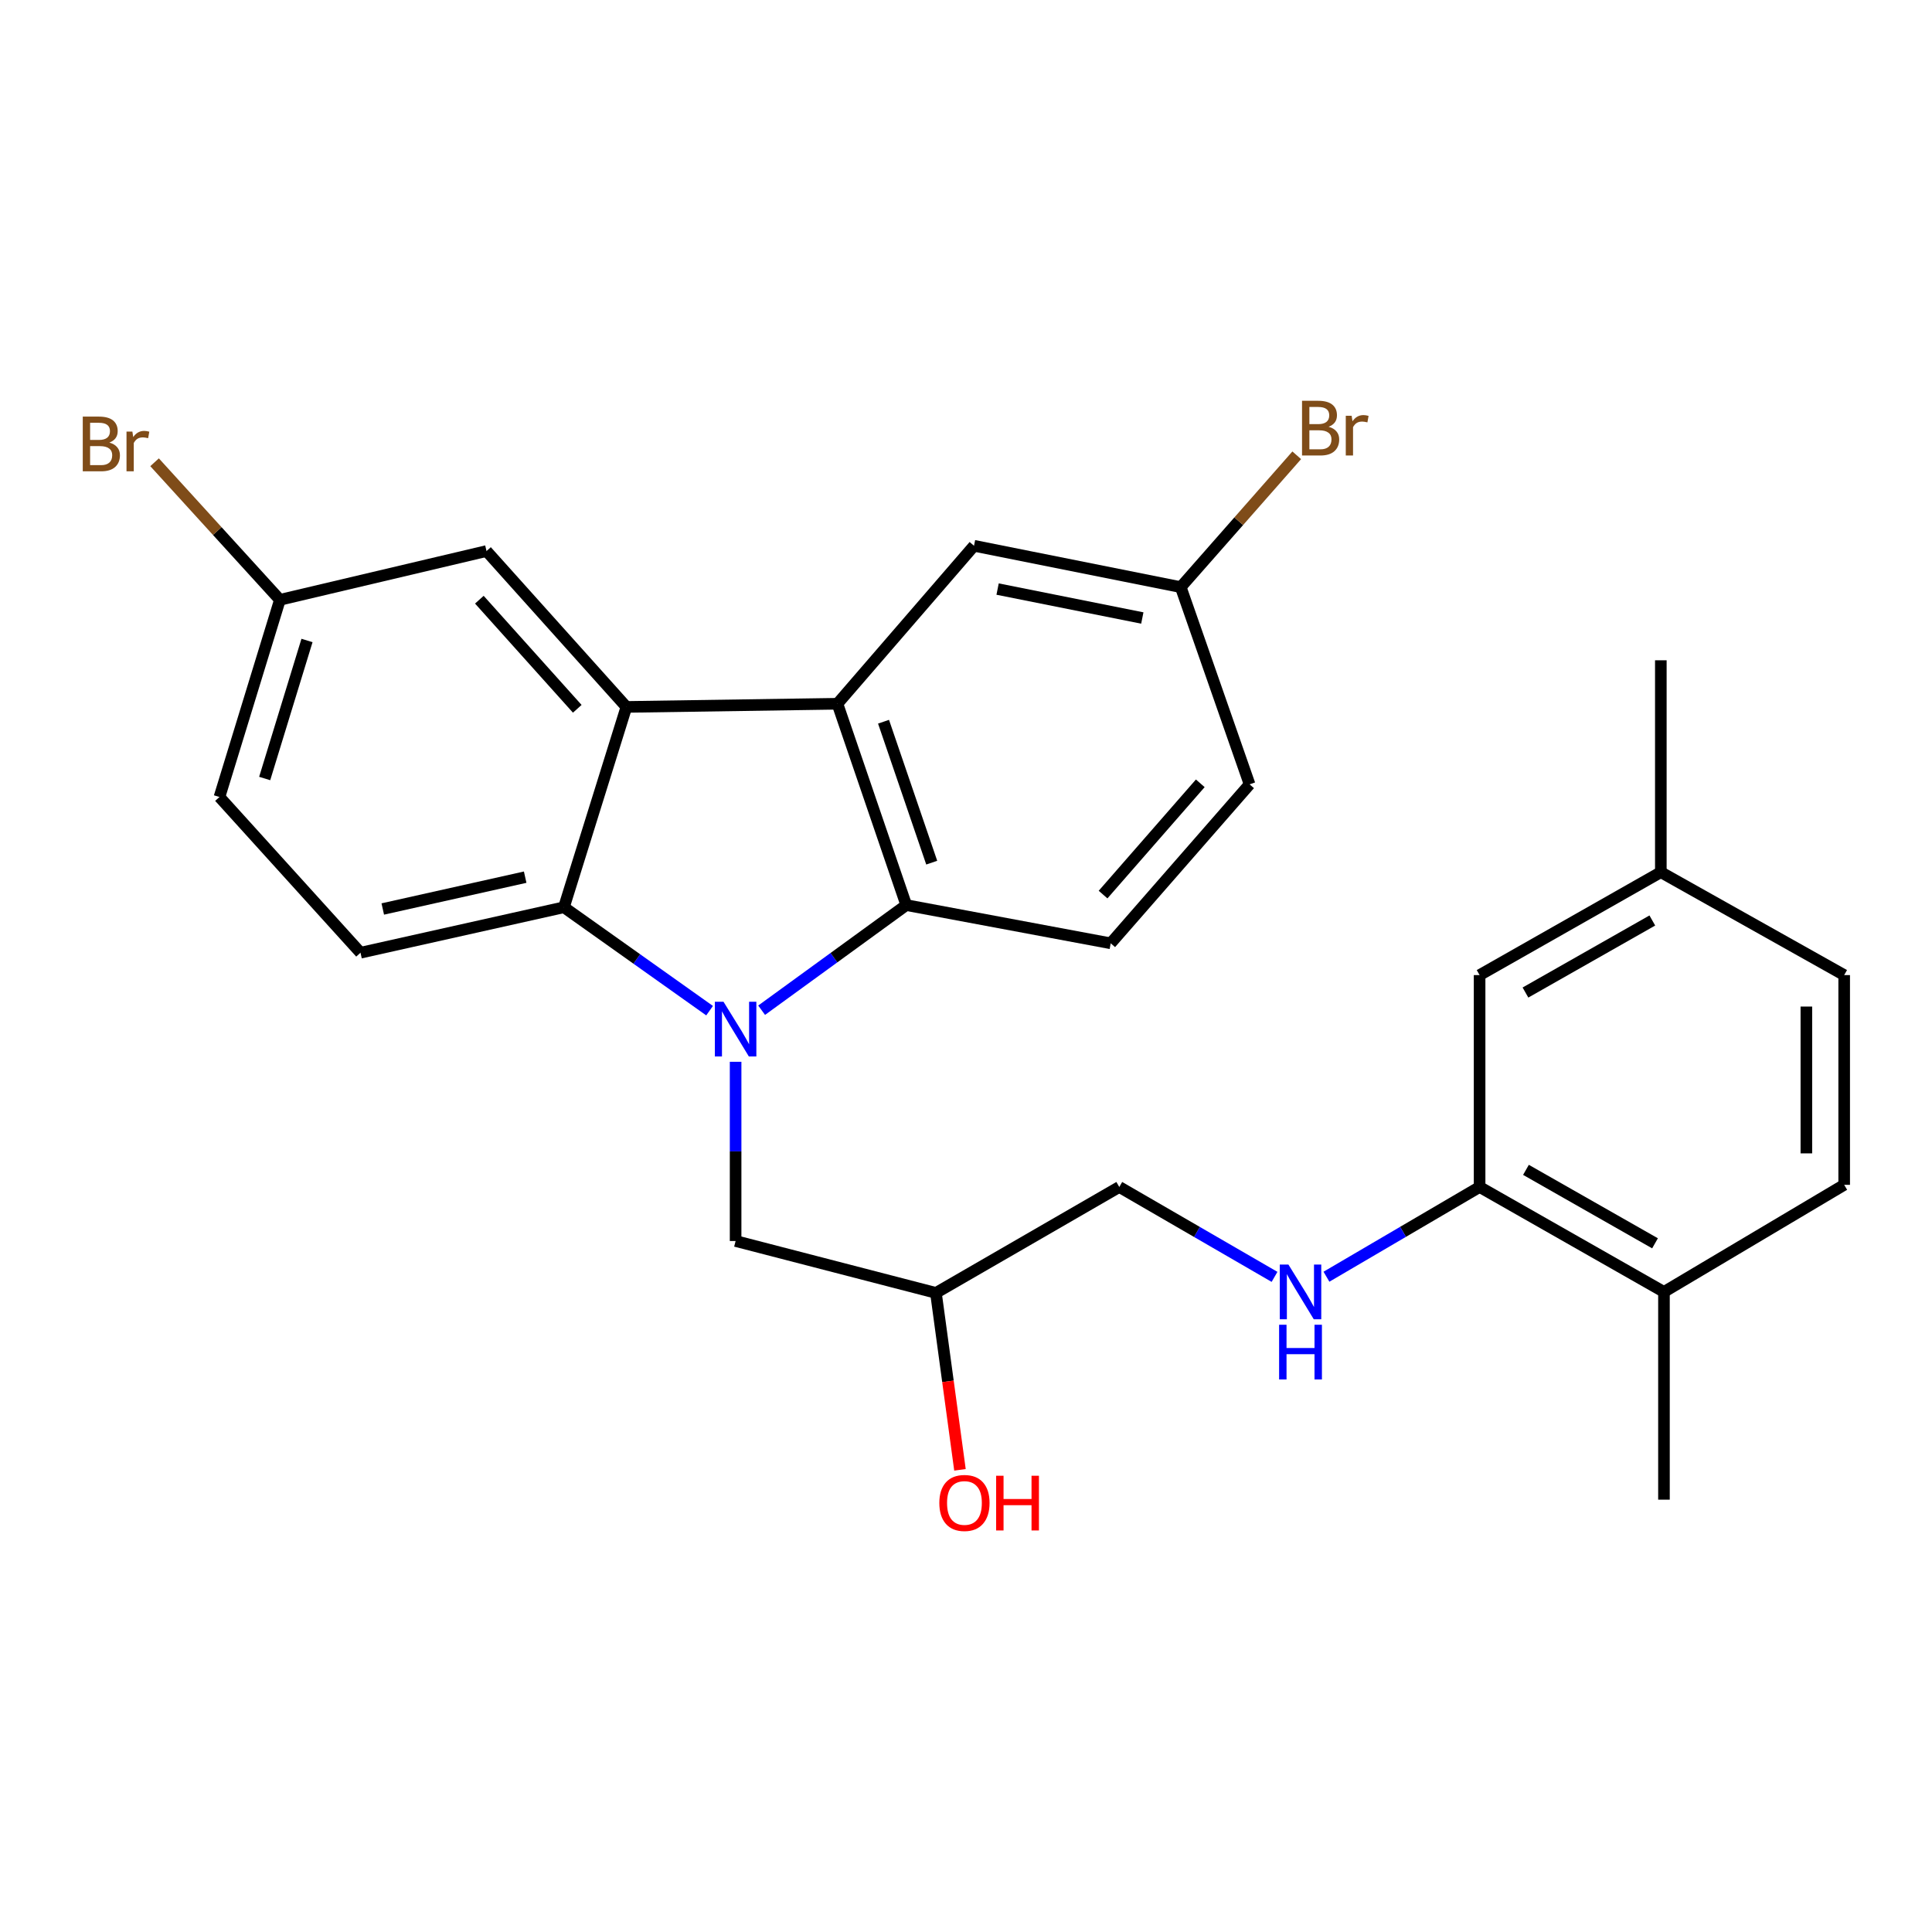 <?xml version='1.0' encoding='iso-8859-1'?>
<svg version='1.1' baseProfile='full'
              xmlns='http://www.w3.org/2000/svg'
                      xmlns:rdkit='http://www.rdkit.org/xml'
                      xmlns:xlink='http://www.w3.org/1999/xlink'
                  xml:space='preserve'
width='1000px' height='1000px' viewBox='0 0 1000 1000'>
<!-- END OF HEADER -->
<rect style='opacity:1.0;fill:#FFFFFF;stroke:none' width='1000' height='1000' x='0' y='0'> </rect>
<path class='bond-2' d='M 367.285,523.118 L 329.59,496.356' style='fill:none;fill-rule:evenodd;stroke:#0000FF;stroke-width:6px;stroke-linecap:butt;stroke-linejoin:miter;stroke-opacity:1' />
<path class='bond-2' d='M 329.59,496.356 L 291.894,469.594' style='fill:none;fill-rule:evenodd;stroke:#000000;stroke-width:6px;stroke-linecap:butt;stroke-linejoin:miter;stroke-opacity:1' />
<path class='bond-3' d='M 394.22,522.887 L 431.652,495.681' style='fill:none;fill-rule:evenodd;stroke:#0000FF;stroke-width:6px;stroke-linecap:butt;stroke-linejoin:miter;stroke-opacity:1' />
<path class='bond-3' d='M 431.652,495.681 L 469.084,468.474' style='fill:none;fill-rule:evenodd;stroke:#000000;stroke-width:6px;stroke-linecap:butt;stroke-linejoin:miter;stroke-opacity:1' />
<path class='bond-4' d='M 380.75,549.579 L 380.75,595.963' style='fill:none;fill-rule:evenodd;stroke:#0000FF;stroke-width:6px;stroke-linecap:butt;stroke-linejoin:miter;stroke-opacity:1' />
<path class='bond-4' d='M 380.75,595.963 L 380.75,642.347' style='fill:none;fill-rule:evenodd;stroke:#000000;stroke-width:6px;stroke-linecap:butt;stroke-linejoin:miter;stroke-opacity:1' />
<path class='bond-0' d='M 324.224,365.905 L 291.894,469.594' style='fill:none;fill-rule:evenodd;stroke:#000000;stroke-width:6px;stroke-linecap:butt;stroke-linejoin:miter;stroke-opacity:1' />
<path class='bond-10' d='M 324.224,365.905 L 251.821,285.227' style='fill:none;fill-rule:evenodd;stroke:#000000;stroke-width:6px;stroke-linecap:butt;stroke-linejoin:miter;stroke-opacity:1' />
<path class='bond-10' d='M 298.795,366.877 L 248.113,310.402' style='fill:none;fill-rule:evenodd;stroke:#000000;stroke-width:6px;stroke-linecap:butt;stroke-linejoin:miter;stroke-opacity:1' />
<path class='bond-27' d='M 324.224,365.905 L 433.448,364.263' style='fill:none;fill-rule:evenodd;stroke:#000000;stroke-width:6px;stroke-linecap:butt;stroke-linejoin:miter;stroke-opacity:1' />
<path class='bond-1' d='M 433.448,364.263 L 469.084,468.474' style='fill:none;fill-rule:evenodd;stroke:#000000;stroke-width:6px;stroke-linecap:butt;stroke-linejoin:miter;stroke-opacity:1' />
<path class='bond-1' d='M 457.314,373.561 L 482.259,446.509' style='fill:none;fill-rule:evenodd;stroke:#000000;stroke-width:6px;stroke-linecap:butt;stroke-linejoin:miter;stroke-opacity:1' />
<path class='bond-9' d='M 433.448,364.263 L 504.143,282.497' style='fill:none;fill-rule:evenodd;stroke:#000000;stroke-width:6px;stroke-linecap:butt;stroke-linejoin:miter;stroke-opacity:1' />
<path class='bond-6' d='M 291.894,469.594 L 186.595,493.127' style='fill:none;fill-rule:evenodd;stroke:#000000;stroke-width:6px;stroke-linecap:butt;stroke-linejoin:miter;stroke-opacity:1' />
<path class='bond-6' d='M 271.83,454.021 L 198.121,470.494' style='fill:none;fill-rule:evenodd;stroke:#000000;stroke-width:6px;stroke-linecap:butt;stroke-linejoin:miter;stroke-opacity:1' />
<path class='bond-7' d='M 469.084,468.474 L 574.904,488.255' style='fill:none;fill-rule:evenodd;stroke:#000000;stroke-width:6px;stroke-linecap:butt;stroke-linejoin:miter;stroke-opacity:1' />
<path class='bond-13' d='M 380.75,642.347 L 484.439,669.207' style='fill:none;fill-rule:evenodd;stroke:#000000;stroke-width:6px;stroke-linecap:butt;stroke-linejoin:miter;stroke-opacity:1' />
<path class='bond-5' d='M 765.839,614.378 L 726.205,637.603' style='fill:none;fill-rule:evenodd;stroke:#000000;stroke-width:6px;stroke-linecap:butt;stroke-linejoin:miter;stroke-opacity:1' />
<path class='bond-5' d='M 726.205,637.603 L 686.571,660.829' style='fill:none;fill-rule:evenodd;stroke:#0000FF;stroke-width:6px;stroke-linecap:butt;stroke-linejoin:miter;stroke-opacity:1' />
<path class='bond-11' d='M 765.839,614.378 L 861.264,668.696' style='fill:none;fill-rule:evenodd;stroke:#000000;stroke-width:6px;stroke-linecap:butt;stroke-linejoin:miter;stroke-opacity:1' />
<path class='bond-11' d='M 789.836,605.514 L 856.633,643.537' style='fill:none;fill-rule:evenodd;stroke:#000000;stroke-width:6px;stroke-linecap:butt;stroke-linejoin:miter;stroke-opacity:1' />
<path class='bond-12' d='M 765.839,614.378 L 765.839,504.708' style='fill:none;fill-rule:evenodd;stroke:#000000;stroke-width:6px;stroke-linecap:butt;stroke-linejoin:miter;stroke-opacity:1' />
<path class='bond-19' d='M 186.595,493.127 L 113.594,412.524' style='fill:none;fill-rule:evenodd;stroke:#000000;stroke-width:6px;stroke-linecap:butt;stroke-linejoin:miter;stroke-opacity:1' />
<path class='bond-18' d='M 574.904,488.255 L 646.785,405.978' style='fill:none;fill-rule:evenodd;stroke:#000000;stroke-width:6px;stroke-linecap:butt;stroke-linejoin:miter;stroke-opacity:1' />
<path class='bond-18' d='M 570.945,463.035 L 621.262,405.441' style='fill:none;fill-rule:evenodd;stroke:#000000;stroke-width:6px;stroke-linecap:butt;stroke-linejoin:miter;stroke-opacity:1' />
<path class='bond-8' d='M 659.695,660.908 L 619.518,637.643' style='fill:none;fill-rule:evenodd;stroke:#0000FF;stroke-width:6px;stroke-linecap:butt;stroke-linejoin:miter;stroke-opacity:1' />
<path class='bond-8' d='M 619.518,637.643 L 579.341,614.378' style='fill:none;fill-rule:evenodd;stroke:#000000;stroke-width:6px;stroke-linecap:butt;stroke-linejoin:miter;stroke-opacity:1' />
<path class='bond-28' d='M 504.143,282.497 L 611.149,303.899' style='fill:none;fill-rule:evenodd;stroke:#000000;stroke-width:6px;stroke-linecap:butt;stroke-linejoin:miter;stroke-opacity:1' />
<path class='bond-28' d='M 516.355,304.902 L 591.259,319.882' style='fill:none;fill-rule:evenodd;stroke:#000000;stroke-width:6px;stroke-linecap:butt;stroke-linejoin:miter;stroke-opacity:1' />
<path class='bond-29' d='M 251.821,285.227 L 144.881,310.467' style='fill:none;fill-rule:evenodd;stroke:#000000;stroke-width:6px;stroke-linecap:butt;stroke-linejoin:miter;stroke-opacity:1' />
<path class='bond-14' d='M 861.264,668.696 L 954.545,613.269' style='fill:none;fill-rule:evenodd;stroke:#000000;stroke-width:6px;stroke-linecap:butt;stroke-linejoin:miter;stroke-opacity:1' />
<path class='bond-25' d='M 861.264,668.696 L 861.264,776.224' style='fill:none;fill-rule:evenodd;stroke:#000000;stroke-width:6px;stroke-linecap:butt;stroke-linejoin:miter;stroke-opacity:1' />
<path class='bond-20' d='M 765.839,504.708 L 859.643,451.434' style='fill:none;fill-rule:evenodd;stroke:#000000;stroke-width:6px;stroke-linecap:butt;stroke-linejoin:miter;stroke-opacity:1' />
<path class='bond-20' d='M 789.577,513.738 L 855.239,476.445' style='fill:none;fill-rule:evenodd;stroke:#000000;stroke-width:6px;stroke-linecap:butt;stroke-linejoin:miter;stroke-opacity:1' />
<path class='bond-17' d='M 484.439,669.207 L 579.341,614.378' style='fill:none;fill-rule:evenodd;stroke:#000000;stroke-width:6px;stroke-linecap:butt;stroke-linejoin:miter;stroke-opacity:1' />
<path class='bond-24' d='M 484.439,669.207 L 490.658,714.995' style='fill:none;fill-rule:evenodd;stroke:#000000;stroke-width:6px;stroke-linecap:butt;stroke-linejoin:miter;stroke-opacity:1' />
<path class='bond-24' d='M 490.658,714.995 L 496.878,760.783' style='fill:none;fill-rule:evenodd;stroke:#FF0000;stroke-width:6px;stroke-linecap:butt;stroke-linejoin:miter;stroke-opacity:1' />
<path class='bond-30' d='M 954.545,613.269 L 954.545,504.708' style='fill:none;fill-rule:evenodd;stroke:#000000;stroke-width:6px;stroke-linecap:butt;stroke-linejoin:miter;stroke-opacity:1' />
<path class='bond-30' d='M 934.971,596.985 L 934.971,520.992' style='fill:none;fill-rule:evenodd;stroke:#000000;stroke-width:6px;stroke-linecap:butt;stroke-linejoin:miter;stroke-opacity:1' />
<path class='bond-15' d='M 611.149,303.899 L 646.785,405.978' style='fill:none;fill-rule:evenodd;stroke:#000000;stroke-width:6px;stroke-linecap:butt;stroke-linejoin:miter;stroke-opacity:1' />
<path class='bond-23' d='M 611.149,303.899 L 641.17,269.778' style='fill:none;fill-rule:evenodd;stroke:#000000;stroke-width:6px;stroke-linecap:butt;stroke-linejoin:miter;stroke-opacity:1' />
<path class='bond-23' d='M 641.17,269.778 L 671.191,235.658' style='fill:none;fill-rule:evenodd;stroke:#7F4C19;stroke-width:6px;stroke-linecap:butt;stroke-linejoin:miter;stroke-opacity:1' />
<path class='bond-16' d='M 144.881,310.467 L 113.594,412.524' style='fill:none;fill-rule:evenodd;stroke:#000000;stroke-width:6px;stroke-linecap:butt;stroke-linejoin:miter;stroke-opacity:1' />
<path class='bond-16' d='M 158.902,331.512 L 137.002,402.953' style='fill:none;fill-rule:evenodd;stroke:#000000;stroke-width:6px;stroke-linecap:butt;stroke-linejoin:miter;stroke-opacity:1' />
<path class='bond-22' d='M 144.881,310.467 L 112.444,274.868' style='fill:none;fill-rule:evenodd;stroke:#000000;stroke-width:6px;stroke-linecap:butt;stroke-linejoin:miter;stroke-opacity:1' />
<path class='bond-22' d='M 112.444,274.868 L 80.008,239.269' style='fill:none;fill-rule:evenodd;stroke:#7F4C19;stroke-width:6px;stroke-linecap:butt;stroke-linejoin:miter;stroke-opacity:1' />
<path class='bond-21' d='M 859.643,451.434 L 954.545,504.708' style='fill:none;fill-rule:evenodd;stroke:#000000;stroke-width:6px;stroke-linecap:butt;stroke-linejoin:miter;stroke-opacity:1' />
<path class='bond-26' d='M 859.643,451.434 L 859.643,341.764' style='fill:none;fill-rule:evenodd;stroke:#000000;stroke-width:6px;stroke-linecap:butt;stroke-linejoin:miter;stroke-opacity:1' />
<path  class='atom-0' d='M 374.49 518.517
L 383.77 533.517
Q 384.69 534.997, 386.17 537.677
Q 387.65 540.357, 387.73 540.517
L 387.73 518.517
L 391.49 518.517
L 391.49 546.837
L 387.61 546.837
L 377.65 530.437
Q 376.49 528.517, 375.25 526.317
Q 374.05 524.117, 373.69 523.437
L 373.69 546.837
L 370.01 546.837
L 370.01 518.517
L 374.49 518.517
' fill='#0000FF'/>
<path  class='atom-9' d='M 666.885 654.536
L 676.165 669.536
Q 677.085 671.016, 678.565 673.696
Q 680.045 676.376, 680.125 676.536
L 680.125 654.536
L 683.885 654.536
L 683.885 682.856
L 680.005 682.856
L 670.045 666.456
Q 668.885 664.536, 667.645 662.336
Q 666.445 660.136, 666.085 659.456
L 666.085 682.856
L 662.405 682.856
L 662.405 654.536
L 666.885 654.536
' fill='#0000FF'/>
<path  class='atom-9' d='M 662.065 685.688
L 665.905 685.688
L 665.905 697.728
L 680.385 697.728
L 680.385 685.688
L 684.225 685.688
L 684.225 714.008
L 680.385 714.008
L 680.385 700.928
L 665.905 700.928
L 665.905 714.008
L 662.065 714.008
L 662.065 685.688
' fill='#0000FF'/>
<path  class='atom-23' d='M 56.599 229.079
Q 59.319 229.839, 60.679 231.519
Q 62.08 233.159, 62.08 235.599
Q 62.08 239.519, 59.559 241.759
Q 57.08 243.959, 52.359 243.959
L 42.84 243.959
L 42.84 215.639
L 51.2 215.639
Q 56.039 215.639, 58.48 217.599
Q 60.919 219.559, 60.919 223.159
Q 60.919 227.439, 56.599 229.079
M 46.639 218.839
L 46.639 227.719
L 51.2 227.719
Q 53.999 227.719, 55.44 226.599
Q 56.919 225.439, 56.919 223.159
Q 56.919 218.839, 51.2 218.839
L 46.639 218.839
M 52.359 240.759
Q 55.12 240.759, 56.599 239.439
Q 58.08 238.119, 58.08 235.599
Q 58.08 233.279, 56.44 232.119
Q 54.84 230.919, 51.76 230.919
L 46.639 230.919
L 46.639 240.759
L 52.359 240.759
' fill='#7F4C19'/>
<path  class='atom-23' d='M 68.519 223.399
L 68.96 226.239
Q 71.12 223.039, 74.639 223.039
Q 75.76 223.039, 77.279 223.439
L 76.68 226.799
Q 74.96 226.399, 73.999 226.399
Q 72.32 226.399, 71.2 227.079
Q 70.12 227.719, 69.24 229.279
L 69.24 243.959
L 65.48 243.959
L 65.48 223.399
L 68.519 223.399
' fill='#7F4C19'/>
<path  class='atom-24' d='M 687.692 220.891
Q 690.412 221.651, 691.772 223.331
Q 693.172 224.971, 693.172 227.411
Q 693.172 231.331, 690.652 233.571
Q 688.172 235.771, 683.452 235.771
L 673.932 235.771
L 673.932 207.451
L 682.292 207.451
Q 687.132 207.451, 689.572 209.411
Q 692.012 211.371, 692.012 214.971
Q 692.012 219.251, 687.692 220.891
M 677.732 210.651
L 677.732 219.531
L 682.292 219.531
Q 685.092 219.531, 686.532 218.411
Q 688.012 217.251, 688.012 214.971
Q 688.012 210.651, 682.292 210.651
L 677.732 210.651
M 683.452 232.571
Q 686.212 232.571, 687.692 231.251
Q 689.172 229.931, 689.172 227.411
Q 689.172 225.091, 687.532 223.931
Q 685.932 222.731, 682.852 222.731
L 677.732 222.731
L 677.732 232.571
L 683.452 232.571
' fill='#7F4C19'/>
<path  class='atom-24' d='M 699.612 215.211
L 700.052 218.051
Q 702.212 214.851, 705.732 214.851
Q 706.852 214.851, 708.372 215.251
L 707.772 218.611
Q 706.052 218.211, 705.092 218.211
Q 703.412 218.211, 702.292 218.891
Q 701.212 219.531, 700.332 221.091
L 700.332 235.771
L 696.572 235.771
L 696.572 215.211
L 699.612 215.211
' fill='#7F4C19'/>
<path  class='atom-25' d='M 486.195 777.924
Q 486.195 771.124, 489.555 767.324
Q 492.915 763.524, 499.195 763.524
Q 505.475 763.524, 508.835 767.324
Q 512.195 771.124, 512.195 777.924
Q 512.195 784.804, 508.795 788.724
Q 505.395 792.604, 499.195 792.604
Q 492.955 792.604, 489.555 788.724
Q 486.195 784.844, 486.195 777.924
M 499.195 789.404
Q 503.515 789.404, 505.835 786.524
Q 508.195 783.604, 508.195 777.924
Q 508.195 772.364, 505.835 769.564
Q 503.515 766.724, 499.195 766.724
Q 494.875 766.724, 492.515 769.524
Q 490.195 772.324, 490.195 777.924
Q 490.195 783.644, 492.515 786.524
Q 494.875 789.404, 499.195 789.404
' fill='#FF0000'/>
<path  class='atom-25' d='M 515.595 763.844
L 519.435 763.844
L 519.435 775.884
L 533.915 775.884
L 533.915 763.844
L 537.755 763.844
L 537.755 792.164
L 533.915 792.164
L 533.915 779.084
L 519.435 779.084
L 519.435 792.164
L 515.595 792.164
L 515.595 763.844
' fill='#FF0000'/>
</svg>
